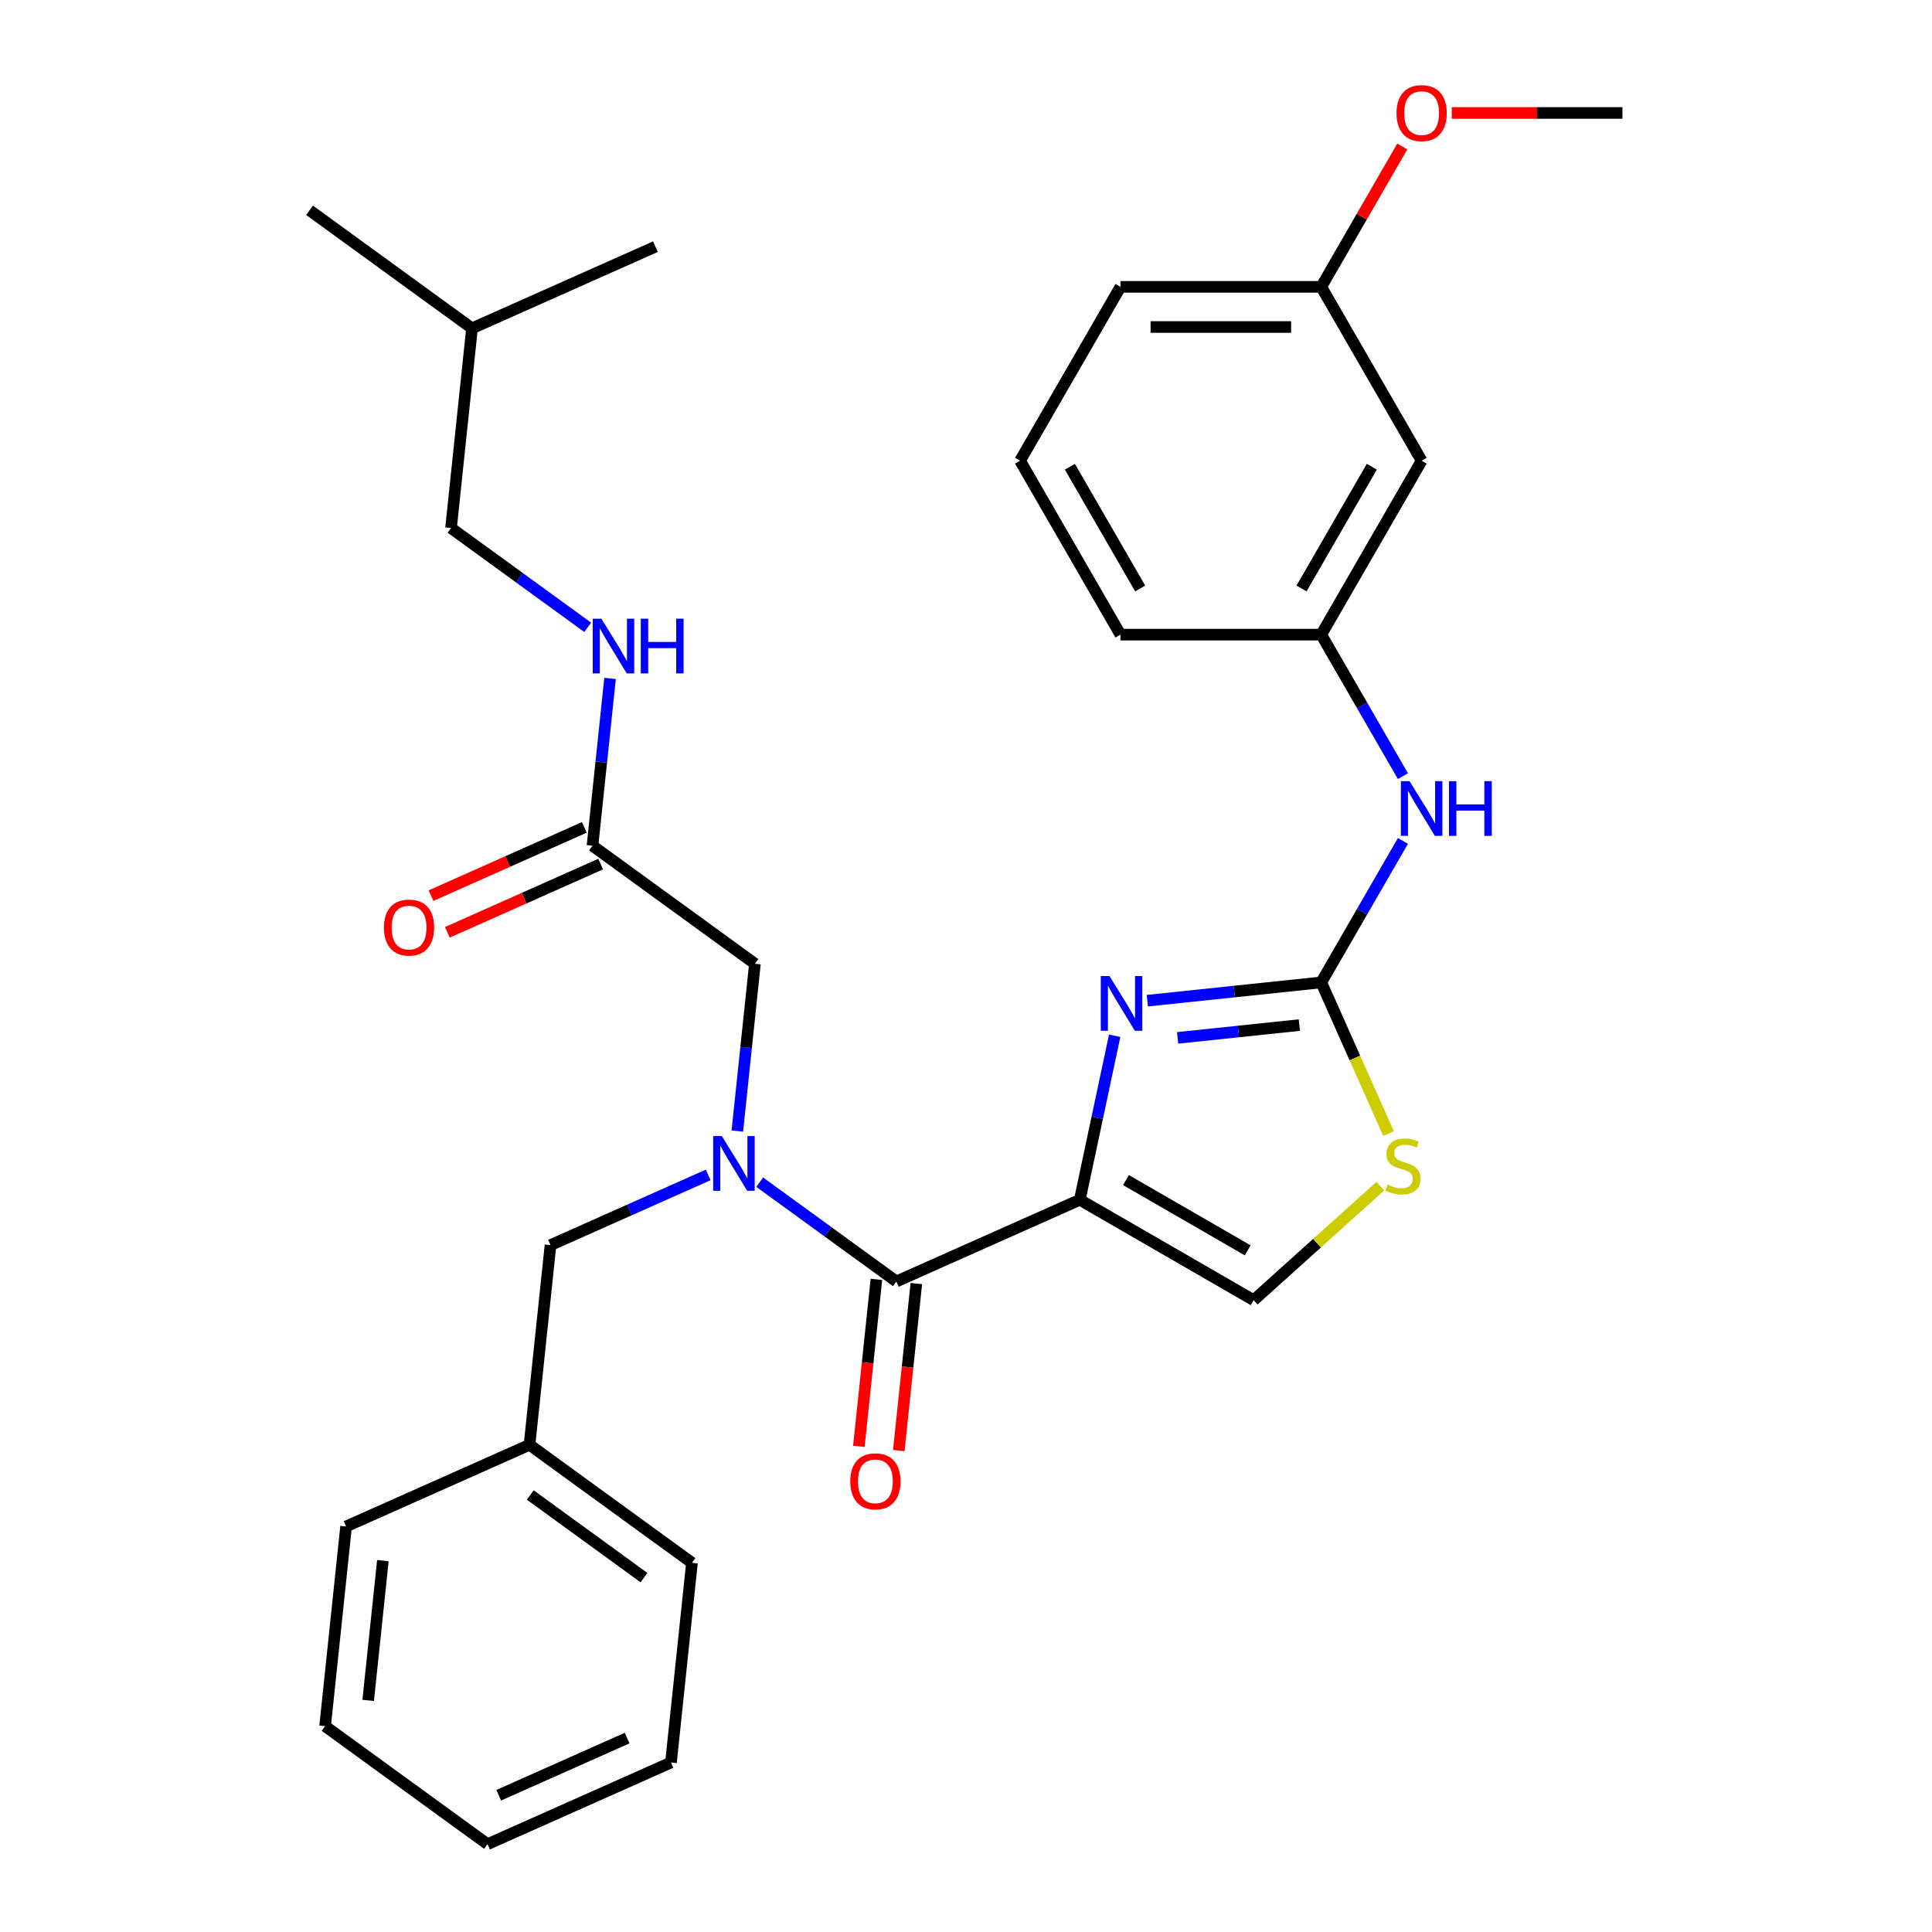<?xml version='1.0' encoding='iso-8859-1'?>
<svg version='1.1' baseProfile='full'
              xmlns='http://www.w3.org/2000/svg'
                      xmlns:rdkit='http://www.rdkit.org/xml'
                      xmlns:xlink='http://www.w3.org/1999/xlink'
                  xml:space='preserve'
width='1000px' height='1000px' viewBox='0 0 1000 1000'>
<!-- END OF HEADER -->
<rect style='opacity:1.0;fill:#FFFFFF;stroke:none' width='1000' height='1000' x='0' y='0'> </rect>
<path class='bond-0' d='M 558.906,621.013 L 567.929,578.564' style='fill:none;fill-rule:evenodd;stroke:#000000;stroke-width:6px;stroke-linecap:butt;stroke-linejoin:miter;stroke-opacity:1' />
<path class='bond-0' d='M 567.929,578.564 L 576.952,536.114' style='fill:none;fill-rule:evenodd;stroke:#0000FF;stroke-width:6px;stroke-linecap:butt;stroke-linejoin:miter;stroke-opacity:1' />
<path class='bond-2' d='M 558.906,621.013 L 463.963,663.285' style='fill:none;fill-rule:evenodd;stroke:#000000;stroke-width:6px;stroke-linecap:butt;stroke-linejoin:miter;stroke-opacity:1' />
<path class='bond-4' d='M 558.906,621.013 L 648.911,672.977' style='fill:none;fill-rule:evenodd;stroke:#000000;stroke-width:6px;stroke-linecap:butt;stroke-linejoin:miter;stroke-opacity:1' />
<path class='bond-4' d='M 582.8,610.807 L 645.803,647.182' style='fill:none;fill-rule:evenodd;stroke:#000000;stroke-width:6px;stroke-linecap:butt;stroke-linejoin:miter;stroke-opacity:1' />
<path class='bond-1' d='M 593.852,517.954 L 638.863,513.223' style='fill:none;fill-rule:evenodd;stroke:#0000FF;stroke-width:6px;stroke-linecap:butt;stroke-linejoin:miter;stroke-opacity:1' />
<path class='bond-1' d='M 638.863,513.223 L 683.873,508.493' style='fill:none;fill-rule:evenodd;stroke:#000000;stroke-width:6px;stroke-linecap:butt;stroke-linejoin:miter;stroke-opacity:1' />
<path class='bond-1' d='M 609.528,537.207 L 641.035,533.895' style='fill:none;fill-rule:evenodd;stroke:#0000FF;stroke-width:6px;stroke-linecap:butt;stroke-linejoin:miter;stroke-opacity:1' />
<path class='bond-1' d='M 641.035,533.895 L 672.543,530.584' style='fill:none;fill-rule:evenodd;stroke:#000000;stroke-width:6px;stroke-linecap:butt;stroke-linejoin:miter;stroke-opacity:1' />
<path class='bond-6' d='M 683.873,508.493 L 705.017,471.87' style='fill:none;fill-rule:evenodd;stroke:#000000;stroke-width:6px;stroke-linecap:butt;stroke-linejoin:miter;stroke-opacity:1' />
<path class='bond-6' d='M 705.017,471.87 L 726.162,435.246' style='fill:none;fill-rule:evenodd;stroke:#0000FF;stroke-width:6px;stroke-linecap:butt;stroke-linejoin:miter;stroke-opacity:1' />
<path class='bond-31' d='M 683.873,508.493 L 701.287,547.605' style='fill:none;fill-rule:evenodd;stroke:#000000;stroke-width:6px;stroke-linecap:butt;stroke-linejoin:miter;stroke-opacity:1' />
<path class='bond-31' d='M 701.287,547.605 L 718.701,586.718' style='fill:none;fill-rule:evenodd;stroke:#CCCC00;stroke-width:6px;stroke-linecap:butt;stroke-linejoin:miter;stroke-opacity:1' />
<path class='bond-3' d='M 463.963,663.285 L 428.592,637.586' style='fill:none;fill-rule:evenodd;stroke:#000000;stroke-width:6px;stroke-linecap:butt;stroke-linejoin:miter;stroke-opacity:1' />
<path class='bond-3' d='M 428.592,637.586 L 393.222,611.888' style='fill:none;fill-rule:evenodd;stroke:#0000FF;stroke-width:6px;stroke-linecap:butt;stroke-linejoin:miter;stroke-opacity:1' />
<path class='bond-10' d='M 453.627,662.198 L 449.085,705.419' style='fill:none;fill-rule:evenodd;stroke:#000000;stroke-width:6px;stroke-linecap:butt;stroke-linejoin:miter;stroke-opacity:1' />
<path class='bond-10' d='M 449.085,705.419 L 444.542,748.639' style='fill:none;fill-rule:evenodd;stroke:#FF0000;stroke-width:6px;stroke-linecap:butt;stroke-linejoin:miter;stroke-opacity:1' />
<path class='bond-10' d='M 474.299,664.371 L 469.756,707.591' style='fill:none;fill-rule:evenodd;stroke:#000000;stroke-width:6px;stroke-linecap:butt;stroke-linejoin:miter;stroke-opacity:1' />
<path class='bond-10' d='M 469.756,707.591 L 465.214,750.812' style='fill:none;fill-rule:evenodd;stroke:#FF0000;stroke-width:6px;stroke-linecap:butt;stroke-linejoin:miter;stroke-opacity:1' />
<path class='bond-8' d='M 381.645,585.439 L 386.196,542.139' style='fill:none;fill-rule:evenodd;stroke:#0000FF;stroke-width:6px;stroke-linecap:butt;stroke-linejoin:miter;stroke-opacity:1' />
<path class='bond-8' d='M 386.196,542.139 L 390.747,498.838' style='fill:none;fill-rule:evenodd;stroke:#000000;stroke-width:6px;stroke-linecap:butt;stroke-linejoin:miter;stroke-opacity:1' />
<path class='bond-9' d='M 366.545,608.136 L 325.743,626.302' style='fill:none;fill-rule:evenodd;stroke:#0000FF;stroke-width:6px;stroke-linecap:butt;stroke-linejoin:miter;stroke-opacity:1' />
<path class='bond-9' d='M 325.743,626.302 L 284.94,644.469' style='fill:none;fill-rule:evenodd;stroke:#000000;stroke-width:6px;stroke-linecap:butt;stroke-linejoin:miter;stroke-opacity:1' />
<path class='bond-5' d='M 648.911,672.977 L 681.689,643.464' style='fill:none;fill-rule:evenodd;stroke:#000000;stroke-width:6px;stroke-linecap:butt;stroke-linejoin:miter;stroke-opacity:1' />
<path class='bond-5' d='M 681.689,643.464 L 714.466,613.951' style='fill:none;fill-rule:evenodd;stroke:#CCCC00;stroke-width:6px;stroke-linecap:butt;stroke-linejoin:miter;stroke-opacity:1' />
<path class='bond-12' d='M 726.162,401.73 L 705.017,365.107' style='fill:none;fill-rule:evenodd;stroke:#0000FF;stroke-width:6px;stroke-linecap:butt;stroke-linejoin:miter;stroke-opacity:1' />
<path class='bond-12' d='M 705.017,365.107 L 683.873,328.484' style='fill:none;fill-rule:evenodd;stroke:#000000;stroke-width:6px;stroke-linecap:butt;stroke-linejoin:miter;stroke-opacity:1' />
<path class='bond-7' d='M 306.667,437.751 L 390.747,498.838' style='fill:none;fill-rule:evenodd;stroke:#000000;stroke-width:6px;stroke-linecap:butt;stroke-linejoin:miter;stroke-opacity:1' />
<path class='bond-11' d='M 306.667,437.751 L 311.218,394.45' style='fill:none;fill-rule:evenodd;stroke:#000000;stroke-width:6px;stroke-linecap:butt;stroke-linejoin:miter;stroke-opacity:1' />
<path class='bond-11' d='M 311.218,394.45 L 315.769,351.15' style='fill:none;fill-rule:evenodd;stroke:#0000FF;stroke-width:6px;stroke-linecap:butt;stroke-linejoin:miter;stroke-opacity:1' />
<path class='bond-14' d='M 302.44,428.256 L 262.767,445.92' style='fill:none;fill-rule:evenodd;stroke:#000000;stroke-width:6px;stroke-linecap:butt;stroke-linejoin:miter;stroke-opacity:1' />
<path class='bond-14' d='M 262.767,445.92 L 223.095,463.583' style='fill:none;fill-rule:evenodd;stroke:#FF0000;stroke-width:6px;stroke-linecap:butt;stroke-linejoin:miter;stroke-opacity:1' />
<path class='bond-14' d='M 310.894,447.245 L 271.222,464.908' style='fill:none;fill-rule:evenodd;stroke:#000000;stroke-width:6px;stroke-linecap:butt;stroke-linejoin:miter;stroke-opacity:1' />
<path class='bond-14' d='M 271.222,464.908 L 231.549,482.572' style='fill:none;fill-rule:evenodd;stroke:#FF0000;stroke-width:6px;stroke-linecap:butt;stroke-linejoin:miter;stroke-opacity:1' />
<path class='bond-16' d='M 284.94,644.469 L 274.077,747.828' style='fill:none;fill-rule:evenodd;stroke:#000000;stroke-width:6px;stroke-linecap:butt;stroke-linejoin:miter;stroke-opacity:1' />
<path class='bond-17' d='M 304.192,324.701 L 268.822,299.003' style='fill:none;fill-rule:evenodd;stroke:#0000FF;stroke-width:6px;stroke-linecap:butt;stroke-linejoin:miter;stroke-opacity:1' />
<path class='bond-17' d='M 268.822,299.003 L 233.451,273.304' style='fill:none;fill-rule:evenodd;stroke:#000000;stroke-width:6px;stroke-linecap:butt;stroke-linejoin:miter;stroke-opacity:1' />
<path class='bond-13' d='M 683.873,328.484 L 735.837,238.479' style='fill:none;fill-rule:evenodd;stroke:#000000;stroke-width:6px;stroke-linecap:butt;stroke-linejoin:miter;stroke-opacity:1' />
<path class='bond-13' d='M 673.667,304.59 L 710.042,241.587' style='fill:none;fill-rule:evenodd;stroke:#000000;stroke-width:6px;stroke-linecap:butt;stroke-linejoin:miter;stroke-opacity:1' />
<path class='bond-20' d='M 683.873,328.484 L 579.945,328.484' style='fill:none;fill-rule:evenodd;stroke:#000000;stroke-width:6px;stroke-linecap:butt;stroke-linejoin:miter;stroke-opacity:1' />
<path class='bond-15' d='M 735.837,238.479 L 683.873,148.475' style='fill:none;fill-rule:evenodd;stroke:#000000;stroke-width:6px;stroke-linecap:butt;stroke-linejoin:miter;stroke-opacity:1' />
<path class='bond-18' d='M 683.873,148.475 L 704.844,112.151' style='fill:none;fill-rule:evenodd;stroke:#000000;stroke-width:6px;stroke-linecap:butt;stroke-linejoin:miter;stroke-opacity:1' />
<path class='bond-18' d='M 704.844,112.151 L 725.815,75.828' style='fill:none;fill-rule:evenodd;stroke:#FF0000;stroke-width:6px;stroke-linecap:butt;stroke-linejoin:miter;stroke-opacity:1' />
<path class='bond-33' d='M 683.873,148.475 L 579.945,148.475' style='fill:none;fill-rule:evenodd;stroke:#000000;stroke-width:6px;stroke-linecap:butt;stroke-linejoin:miter;stroke-opacity:1' />
<path class='bond-33' d='M 668.284,169.26 L 595.534,169.26' style='fill:none;fill-rule:evenodd;stroke:#000000;stroke-width:6px;stroke-linecap:butt;stroke-linejoin:miter;stroke-opacity:1' />
<path class='bond-23' d='M 274.077,747.828 L 358.156,808.915' style='fill:none;fill-rule:evenodd;stroke:#000000;stroke-width:6px;stroke-linecap:butt;stroke-linejoin:miter;stroke-opacity:1' />
<path class='bond-23' d='M 274.471,773.807 L 333.327,816.568' style='fill:none;fill-rule:evenodd;stroke:#000000;stroke-width:6px;stroke-linecap:butt;stroke-linejoin:miter;stroke-opacity:1' />
<path class='bond-24' d='M 274.077,747.828 L 179.133,790.099' style='fill:none;fill-rule:evenodd;stroke:#000000;stroke-width:6px;stroke-linecap:butt;stroke-linejoin:miter;stroke-opacity:1' />
<path class='bond-21' d='M 233.451,273.304 L 244.314,169.945' style='fill:none;fill-rule:evenodd;stroke:#000000;stroke-width:6px;stroke-linecap:butt;stroke-linejoin:miter;stroke-opacity:1' />
<path class='bond-25' d='M 751.435,58.47 L 795.6,58.47' style='fill:none;fill-rule:evenodd;stroke:#FF0000;stroke-width:6px;stroke-linecap:butt;stroke-linejoin:miter;stroke-opacity:1' />
<path class='bond-25' d='M 795.6,58.47 L 839.765,58.47' style='fill:none;fill-rule:evenodd;stroke:#000000;stroke-width:6px;stroke-linecap:butt;stroke-linejoin:miter;stroke-opacity:1' />
<path class='bond-19' d='M 527.981,238.479 L 579.945,328.484' style='fill:none;fill-rule:evenodd;stroke:#000000;stroke-width:6px;stroke-linecap:butt;stroke-linejoin:miter;stroke-opacity:1' />
<path class='bond-19' d='M 553.776,241.587 L 590.151,304.59' style='fill:none;fill-rule:evenodd;stroke:#000000;stroke-width:6px;stroke-linecap:butt;stroke-linejoin:miter;stroke-opacity:1' />
<path class='bond-22' d='M 527.981,238.479 L 579.945,148.475' style='fill:none;fill-rule:evenodd;stroke:#000000;stroke-width:6px;stroke-linecap:butt;stroke-linejoin:miter;stroke-opacity:1' />
<path class='bond-26' d='M 244.314,169.945 L 160.235,108.858' style='fill:none;fill-rule:evenodd;stroke:#000000;stroke-width:6px;stroke-linecap:butt;stroke-linejoin:miter;stroke-opacity:1' />
<path class='bond-27' d='M 244.314,169.945 L 339.257,127.674' style='fill:none;fill-rule:evenodd;stroke:#000000;stroke-width:6px;stroke-linecap:butt;stroke-linejoin:miter;stroke-opacity:1' />
<path class='bond-28' d='M 358.156,808.915 L 347.293,912.274' style='fill:none;fill-rule:evenodd;stroke:#000000;stroke-width:6px;stroke-linecap:butt;stroke-linejoin:miter;stroke-opacity:1' />
<path class='bond-29' d='M 179.133,790.099 L 168.27,893.458' style='fill:none;fill-rule:evenodd;stroke:#000000;stroke-width:6px;stroke-linecap:butt;stroke-linejoin:miter;stroke-opacity:1' />
<path class='bond-29' d='M 198.176,807.776 L 190.571,880.127' style='fill:none;fill-rule:evenodd;stroke:#000000;stroke-width:6px;stroke-linecap:butt;stroke-linejoin:miter;stroke-opacity:1' />
<path class='bond-32' d='M 347.293,912.274 L 252.35,954.545' style='fill:none;fill-rule:evenodd;stroke:#000000;stroke-width:6px;stroke-linecap:butt;stroke-linejoin:miter;stroke-opacity:1' />
<path class='bond-32' d='M 324.597,899.626 L 258.137,929.216' style='fill:none;fill-rule:evenodd;stroke:#000000;stroke-width:6px;stroke-linecap:butt;stroke-linejoin:miter;stroke-opacity:1' />
<path class='bond-30' d='M 168.27,893.458 L 252.35,954.545' style='fill:none;fill-rule:evenodd;stroke:#000000;stroke-width:6px;stroke-linecap:butt;stroke-linejoin:miter;stroke-opacity:1' />
<path  class='atom-1' d='M 574.254 505.196
L 583.534 520.196
Q 584.454 521.676, 585.934 524.356
Q 587.414 527.036, 587.494 527.196
L 587.494 505.196
L 591.254 505.196
L 591.254 533.516
L 587.374 533.516
L 577.414 517.116
Q 576.254 515.196, 575.014 512.996
Q 573.814 510.796, 573.454 510.116
L 573.454 533.516
L 569.774 533.516
L 569.774 505.196
L 574.254 505.196
' fill='#0000FF'/>
<path  class='atom-4' d='M 373.623 588.037
L 382.903 603.037
Q 383.823 604.517, 385.303 607.197
Q 386.783 609.877, 386.863 610.037
L 386.863 588.037
L 390.623 588.037
L 390.623 616.357
L 386.743 616.357
L 376.783 599.957
Q 375.623 598.037, 374.383 595.837
Q 373.183 593.637, 372.823 592.957
L 372.823 616.357
L 369.143 616.357
L 369.143 588.037
L 373.623 588.037
' fill='#0000FF'/>
<path  class='atom-6' d='M 718.145 613.156
Q 718.465 613.276, 719.785 613.836
Q 721.105 614.396, 722.545 614.756
Q 724.025 615.076, 725.465 615.076
Q 728.145 615.076, 729.705 613.796
Q 731.265 612.476, 731.265 610.196
Q 731.265 608.636, 730.465 607.676
Q 729.705 606.716, 728.505 606.196
Q 727.305 605.676, 725.305 605.076
Q 722.785 604.316, 721.265 603.596
Q 719.785 602.876, 718.705 601.356
Q 717.665 599.836, 717.665 597.276
Q 717.665 593.716, 720.065 591.516
Q 722.505 589.316, 727.305 589.316
Q 730.585 589.316, 734.305 590.876
L 733.385 593.956
Q 729.985 592.556, 727.425 592.556
Q 724.665 592.556, 723.145 593.716
Q 721.625 594.836, 721.665 596.796
Q 721.665 598.316, 722.425 599.236
Q 723.225 600.156, 724.345 600.676
Q 725.505 601.196, 727.425 601.796
Q 729.985 602.596, 731.505 603.396
Q 733.025 604.196, 734.105 605.836
Q 735.225 607.436, 735.225 610.196
Q 735.225 614.116, 732.585 616.236
Q 729.985 618.316, 725.625 618.316
Q 723.105 618.316, 721.185 617.756
Q 719.305 617.236, 717.065 616.316
L 718.145 613.156
' fill='#CCCC00'/>
<path  class='atom-7' d='M 729.577 404.328
L 738.857 419.328
Q 739.777 420.808, 741.257 423.488
Q 742.737 426.168, 742.817 426.328
L 742.817 404.328
L 746.577 404.328
L 746.577 432.648
L 742.697 432.648
L 732.737 416.248
Q 731.577 414.328, 730.337 412.128
Q 729.137 409.928, 728.777 409.248
L 728.777 432.648
L 725.097 432.648
L 725.097 404.328
L 729.577 404.328
' fill='#0000FF'/>
<path  class='atom-7' d='M 749.977 404.328
L 753.817 404.328
L 753.817 416.368
L 768.297 416.368
L 768.297 404.328
L 772.137 404.328
L 772.137 432.648
L 768.297 432.648
L 768.297 419.568
L 753.817 419.568
L 753.817 432.648
L 749.977 432.648
L 749.977 404.328
' fill='#0000FF'/>
<path  class='atom-11' d='M 440.1 766.724
Q 440.1 759.924, 443.46 756.124
Q 446.82 752.324, 453.1 752.324
Q 459.38 752.324, 462.74 756.124
Q 466.1 759.924, 466.1 766.724
Q 466.1 773.604, 462.7 777.524
Q 459.3 781.404, 453.1 781.404
Q 446.86 781.404, 443.46 777.524
Q 440.1 773.644, 440.1 766.724
M 453.1 778.204
Q 457.42 778.204, 459.74 775.324
Q 462.1 772.404, 462.1 766.724
Q 462.1 761.164, 459.74 758.364
Q 457.42 755.524, 453.1 755.524
Q 448.78 755.524, 446.42 758.324
Q 444.1 761.124, 444.1 766.724
Q 444.1 772.444, 446.42 775.324
Q 448.78 778.204, 453.1 778.204
' fill='#FF0000'/>
<path  class='atom-12' d='M 311.271 320.232
L 320.551 335.232
Q 321.471 336.712, 322.951 339.392
Q 324.431 342.072, 324.511 342.232
L 324.511 320.232
L 328.271 320.232
L 328.271 348.552
L 324.391 348.552
L 314.431 332.152
Q 313.271 330.232, 312.031 328.032
Q 310.831 325.832, 310.471 325.152
L 310.471 348.552
L 306.791 348.552
L 306.791 320.232
L 311.271 320.232
' fill='#0000FF'/>
<path  class='atom-12' d='M 331.671 320.232
L 335.511 320.232
L 335.511 332.272
L 349.991 332.272
L 349.991 320.232
L 353.831 320.232
L 353.831 348.552
L 349.991 348.552
L 349.991 335.472
L 335.511 335.472
L 335.511 348.552
L 331.671 348.552
L 331.671 320.232
' fill='#0000FF'/>
<path  class='atom-15' d='M 198.724 480.102
Q 198.724 473.302, 202.084 469.502
Q 205.444 465.702, 211.724 465.702
Q 218.004 465.702, 221.364 469.502
Q 224.724 473.302, 224.724 480.102
Q 224.724 486.982, 221.324 490.902
Q 217.924 494.782, 211.724 494.782
Q 205.484 494.782, 202.084 490.902
Q 198.724 487.022, 198.724 480.102
M 211.724 491.582
Q 216.044 491.582, 218.364 488.702
Q 220.724 485.782, 220.724 480.102
Q 220.724 474.542, 218.364 471.742
Q 216.044 468.902, 211.724 468.902
Q 207.404 468.902, 205.044 471.702
Q 202.724 474.502, 202.724 480.102
Q 202.724 485.822, 205.044 488.702
Q 207.404 491.582, 211.724 491.582
' fill='#FF0000'/>
<path  class='atom-19' d='M 722.837 58.55
Q 722.837 51.75, 726.197 47.95
Q 729.557 44.15, 735.837 44.15
Q 742.117 44.15, 745.477 47.95
Q 748.837 51.75, 748.837 58.55
Q 748.837 65.43, 745.437 69.35
Q 742.037 73.23, 735.837 73.23
Q 729.597 73.23, 726.197 69.35
Q 722.837 65.47, 722.837 58.55
M 735.837 70.03
Q 740.157 70.03, 742.477 67.15
Q 744.837 64.23, 744.837 58.55
Q 744.837 52.99, 742.477 50.19
Q 740.157 47.35, 735.837 47.35
Q 731.517 47.35, 729.157 50.15
Q 726.837 52.95, 726.837 58.55
Q 726.837 64.27, 729.157 67.15
Q 731.517 70.03, 735.837 70.03
' fill='#FF0000'/>
</svg>
